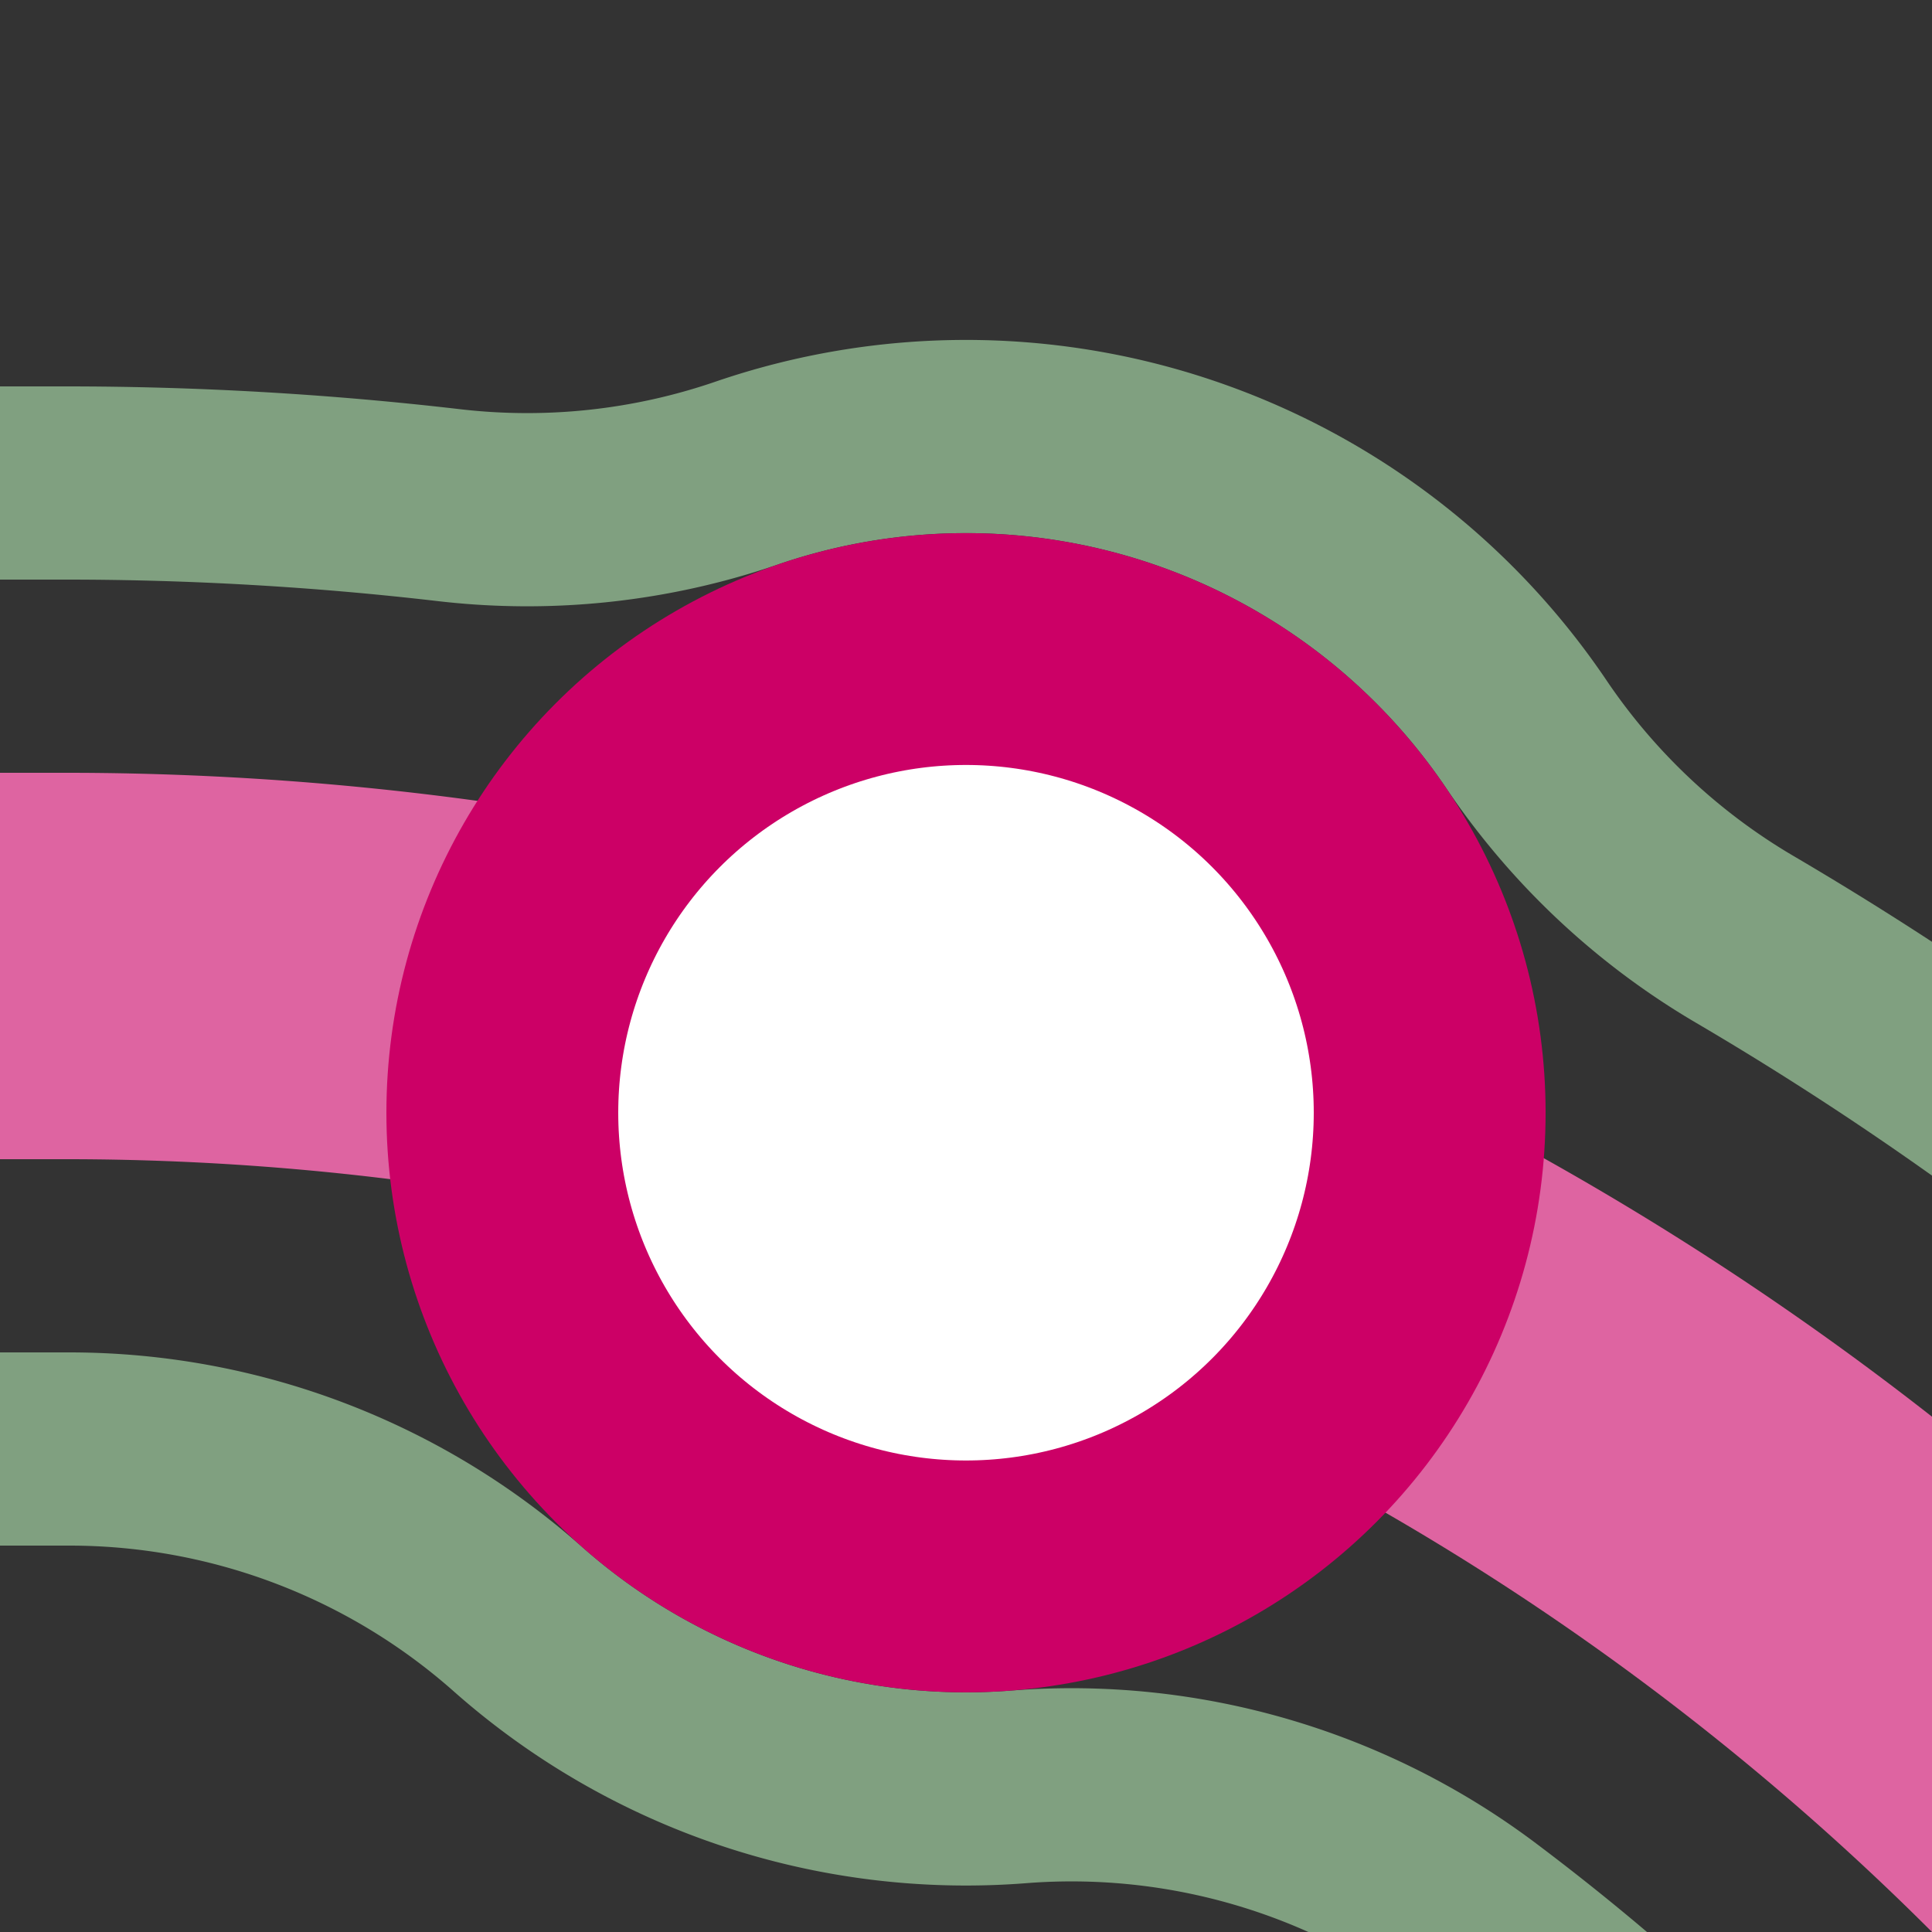 <?xml version="1.0" encoding="UTF-8"?>
<svg xmlns="http://www.w3.org/2000/svg" width="500" height="500">
 <rect width="100%" height="100%" fill="#333333" stroke="none"/>
 <title>xhkDST2+r ruby</title>
 <g fill="none">
  <path stroke="#80A080" d="m 0,125 h 17.157 a 857.843,857.843 0 0 1 99.068,5.74 175,175 0 0 0 76.992,-8.298 175,175 0 0 1 201.838,67.634 175,175 0 0 0 56.448,53.012 A 857.843,857.843 0 0 1 875,982.843 m -250,0 A 607.843,607.843 0 0 0 382.495,497.043 175,175 0 0 0 263.656,462.44 175,175 0 0 1 133.981,418.987 175,175 0 0 0 18.286,375.001 607.843,607.843 0 0 0 17.157,375 H 0" stroke-width="50"/>
  <path stroke="#DE64A1" d="M 750,982.843 A 732.843,732.843 0 0 0 17.157,250 H 0" stroke-width="100"/>
 </g>
 <circle stroke="#CC0066" fill="#FFF" cx="250" cy="287.974" r="120" stroke-width="60"/>
</svg>